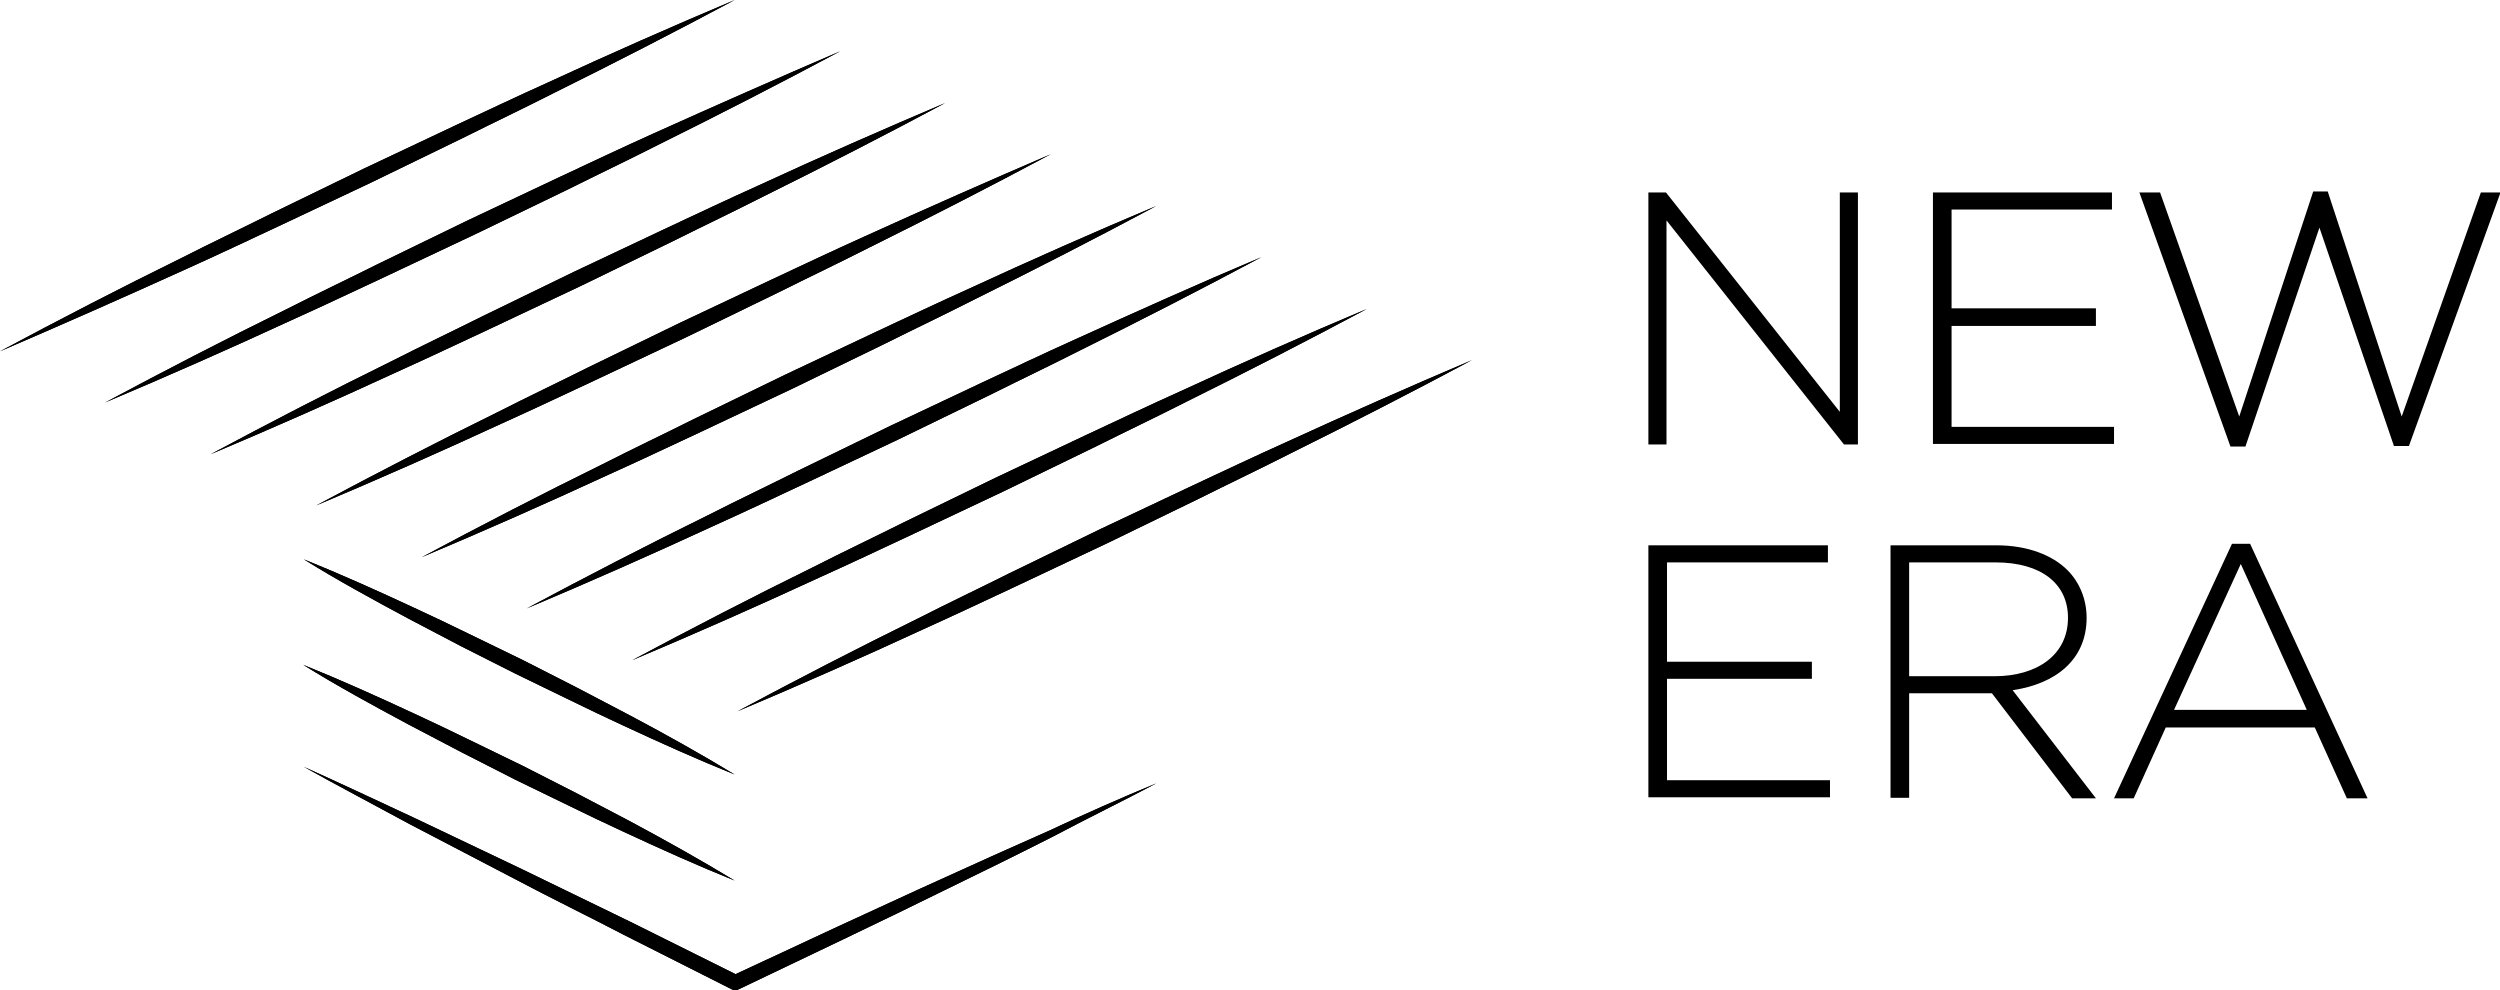 <?xml version="1.0" encoding="UTF-8"?> <!-- Generator: Adobe Illustrator 26.3.1, SVG Export Plug-In . SVG Version: 6.00 Build 0) --> <svg xmlns="http://www.w3.org/2000/svg" xmlns:xlink="http://www.w3.org/1999/xlink" id="Слой_1" x="0px" y="0px" viewBox="0 0 483.2 191.4" style="enable-background:new 0 0 483.2 191.4;" xml:space="preserve"> <g> <path d="M223.5,151.4c-6.6,3.5-13.4,6.8-20,10.3c-6.7,3.4-13.4,6.7-20.2,10c-6.7,3.3-13.5,6.6-20.2,9.8l-20.3,9.7l-0.7,0.3 l-0.7-0.3l-20.8-10.5c-6.9-3.6-13.9-7-20.7-10.6c-6.9-3.6-13.8-7.2-20.7-10.8c-6.8-3.7-13.7-7.3-20.5-11.1 c7.1,3.2,14.1,6.5,21.2,9.8c7,3.3,14,6.7,21,10c7,3.4,14,6.8,21,10.2l20.9,10.4l-1.3,0l20.4-9.5c6.8-3.1,13.6-6.3,20.5-9.4 c6.8-3.1,13.7-6.2,20.5-9.2C209.7,157.3,216.5,154.3,223.5,151.4z"></path> <path d="M142,170.2c-7.2-2.9-14.3-6.1-21.4-9.4c-3.5-1.6-7-3.3-10.5-5l-10.5-5.1l-10.4-5.3c-3.4-1.8-6.9-3.6-10.3-5.4 c-6.9-3.7-13.7-7.4-20.3-11.5c7.2,2.9,14.3,6.1,21.4,9.4c3.5,1.6,7,3.3,10.5,5L101,148l10.4,5.3c3.4,1.8,6.9,3.6,10.3,5.4 C128.6,162.4,135.4,166.2,142,170.2z"></path> <path d="M142,149.7c-7.2-2.9-14.3-6.1-21.4-9.4c-3.5-1.6-7-3.3-10.5-5l-10.5-5.1L89.3,125c-3.4-1.8-6.9-3.6-10.3-5.4 c-6.9-3.7-13.7-7.4-20.3-11.5c7.2,2.9,14.3,6.1,21.4,9.4c3.5,1.6,7,3.3,10.5,5l10.5,5.1l10.4,5.3c3.4,1.8,6.9,3.6,10.3,5.4 C128.6,141.9,135.4,145.7,142,149.7z"></path> <path d="M142,0c-11.6,6.2-23.3,12.2-35,18c-5.9,3-11.8,5.8-17.6,8.7l-17.7,8.6l-17.8,8.4C47.9,46.5,42,49.3,36,52 C24.1,57.4,12.1,62.7,0,67.9c11.6-6.2,23.2-12.2,35-18c5.9-3,11.8-5.8,17.6-8.7l17.7-8.6l17.8-8.4c6-2.8,11.9-5.6,17.9-8.3 C117.9,10.4,129.9,5.1,142,0z"></path> <path d="M162.4,9.9c-11.6,6.2-23.3,12.2-35,18c-5.9,3-11.8,5.8-17.6,8.7L92,45.2l-17.8,8.4c-6,2.8-11.9,5.6-17.9,8.3 c-11.9,5.5-23.9,10.8-36,15.9c11.6-6.2,23.2-12.2,35-18c5.9-3,11.8-5.8,17.6-8.7l17.7-8.6l17.8-8.4c6-2.8,11.9-5.6,17.9-8.3 C138.3,20.4,150.3,15.1,162.4,9.9z"></path> <path d="M182.7,19.9c-11.6,6.2-23.3,12.2-35,18c-5.9,3-11.8,5.8-17.6,8.7l-17.7,8.6l-17.8,8.4c-6,2.8-11.9,5.6-17.9,8.3 c-11.9,5.5-23.9,10.8-36,15.9c11.6-6.2,23.2-12.2,35-18c5.9-3,11.8-5.8,17.6-8.7l17.7-8.6l17.8-8.4c6-2.8,11.9-5.6,17.9-8.3 C158.6,30.3,170.7,25,182.7,19.9z"></path> <path d="M203.1,29.8c-11.6,6.2-23.3,12.2-35,18c-5.9,3-11.8,5.8-17.6,8.7l-17.7,8.6L115,73.5c-6,2.8-11.9,5.6-17.9,8.3 c-11.9,5.5-23.9,10.8-36,15.9c11.6-6.2,23.2-12.2,35-18c5.9-3,11.8-5.8,17.6-8.7l17.7-8.6l17.8-8.4c6-2.8,11.9-5.6,17.9-8.3 C179,40.3,191,35,203.1,29.8z"></path> <path d="M223.5,39.8c-11.6,6.2-23.3,12.2-35,18c-5.9,3-11.8,5.8-17.6,8.7l-17.7,8.6l-17.8,8.4c-6,2.8-11.9,5.6-17.9,8.3 c-11.9,5.5-23.9,10.8-36,15.9c11.6-6.2,23.2-12.2,35-18c5.9-3,11.8-5.8,17.6-8.7l17.7-8.6l17.8-8.4c6-2.8,11.9-5.6,17.9-8.3 C199.4,50.2,211.4,44.9,223.5,39.8z"></path> <path d="M243.8,49.7c-11.6,6.2-23.3,12.2-35,18c-5.9,3-11.8,5.8-17.6,8.7L173.5,85l-17.8,8.4c-6,2.8-11.9,5.6-17.9,8.3 c-11.9,5.5-23.9,10.8-36,15.9c11.6-6.2,23.2-12.2,35-18c5.9-3,11.8-5.8,17.6-8.7l17.7-8.6l17.8-8.4c6-2.8,11.9-5.6,17.9-8.3 C219.7,60.2,231.7,54.8,243.8,49.7z"></path> <path d="M264.2,59.7c-11.6,6.2-23.3,12.2-35,18c-5.9,3-11.8,5.8-17.6,8.7l-17.7,8.6l-17.8,8.4c-6,2.8-11.9,5.6-17.9,8.3 c-11.9,5.5-23.9,10.8-36,15.9c11.6-6.2,23.2-12.2,35-18c5.9-3,11.8-5.8,17.6-8.7l17.7-8.6l17.8-8.4c6-2.8,11.9-5.6,17.9-8.3 C240.1,70.1,252.1,64.8,264.2,59.7z"></path> <path d="M284.5,69.6c-11.6,6.2-23.3,12.2-35,18c-5.9,3-11.8,5.8-17.6,8.7l-17.7,8.6l-17.8,8.4c-6,2.8-11.9,5.6-17.9,8.3 c-11.9,5.5-23.9,10.8-36,15.9c11.6-6.2,23.2-12.2,35-18c5.9-3,11.8-5.8,17.6-8.7l17.7-8.6l17.8-8.4c6-2.8,11.9-5.6,17.9-8.3 C260.5,80,272.5,74.7,284.5,69.6z"></path> <path d="M223.5,151.4c-6.6,3.5-13.4,6.8-20,10.3c-6.7,3.4-13.4,6.7-20.2,10c-6.7,3.3-13.5,6.6-20.2,9.8l-20.3,9.7l-0.7,0.3 l-0.7-0.3l-20.8-10.5c-6.9-3.6-13.9-7-20.7-10.6c-6.9-3.6-13.8-7.2-20.7-10.8c-6.8-3.7-13.7-7.3-20.5-11.1 c7.1,3.2,14.1,6.5,21.2,9.8c7,3.3,14,6.7,21,10c7,3.4,14,6.8,21,10.2l20.9,10.4l-1.3,0l20.4-9.5c6.8-3.1,13.6-6.3,20.5-9.4 c6.8-3.1,13.7-6.2,20.5-9.2C209.7,157.3,216.5,154.3,223.5,151.4z"></path> <path d="M142,170.2c-7.2-2.9-14.3-6.1-21.4-9.4c-3.5-1.6-7-3.3-10.5-5l-10.5-5.1l-10.4-5.3c-3.4-1.8-6.9-3.6-10.3-5.4 c-6.9-3.7-13.7-7.4-20.3-11.5c7.2,2.9,14.3,6.1,21.4,9.4c3.5,1.6,7,3.3,10.5,5L101,148l10.4,5.3c3.4,1.8,6.9,3.6,10.3,5.4 C128.6,162.4,135.4,166.2,142,170.2z"></path> <path d="M142,149.7c-7.2-2.9-14.3-6.1-21.4-9.4c-3.5-1.6-7-3.3-10.5-5l-10.5-5.1L89.3,125c-3.4-1.8-6.9-3.6-10.3-5.4 c-6.9-3.7-13.7-7.4-20.3-11.5c7.2,2.9,14.3,6.1,21.4,9.4c3.5,1.6,7,3.3,10.5,5l10.5,5.1l10.4,5.3c3.4,1.8,6.9,3.6,10.3,5.4 C128.6,141.9,135.4,145.7,142,149.7z"></path> <path d="M142,0c-11.6,6.2-23.3,12.2-35,18c-5.9,3-11.8,5.8-17.6,8.7l-17.7,8.6l-17.8,8.4C47.9,46.5,42,49.3,36,52 C24.1,57.4,12.1,62.7,0,67.9c11.6-6.2,23.2-12.2,35-18c5.9-3,11.8-5.8,17.6-8.7l17.7-8.6l17.8-8.4c6-2.8,11.9-5.6,17.9-8.3 C117.9,10.4,129.9,5.1,142,0z"></path> <path d="M162.4,9.9c-11.6,6.2-23.3,12.2-35,18c-5.9,3-11.8,5.8-17.6,8.7L92,45.2l-17.8,8.4c-6,2.8-11.9,5.6-17.9,8.3 c-11.9,5.5-23.9,10.8-36,15.9c11.6-6.2,23.2-12.2,35-18c5.9-3,11.8-5.8,17.6-8.7l17.7-8.6l17.8-8.4c6-2.8,11.9-5.6,17.9-8.3 C138.3,20.4,150.3,15.1,162.4,9.9z"></path> <path d="M182.7,19.9c-11.6,6.2-23.3,12.2-35,18c-5.9,3-11.8,5.8-17.6,8.7l-17.7,8.6l-17.8,8.4c-6,2.8-11.9,5.6-17.9,8.3 c-11.9,5.5-23.9,10.8-36,15.9c11.6-6.2,23.2-12.2,35-18c5.9-3,11.8-5.8,17.6-8.7l17.7-8.6l17.8-8.4c6-2.8,11.9-5.6,17.9-8.3 C158.6,30.3,170.7,25,182.7,19.9z"></path> <path d="M203.1,29.8c-11.6,6.2-23.3,12.2-35,18c-5.9,3-11.8,5.8-17.6,8.7l-17.7,8.6L115,73.5c-6,2.8-11.9,5.6-17.9,8.3 c-11.9,5.5-23.9,10.8-36,15.9c11.6-6.2,23.2-12.2,35-18c5.9-3,11.8-5.8,17.6-8.7l17.7-8.6l17.8-8.4c6-2.8,11.9-5.6,17.9-8.3 C179,40.3,191,35,203.1,29.8z"></path> <path d="M223.5,39.8c-11.6,6.2-23.3,12.2-35,18c-5.9,3-11.8,5.8-17.6,8.7l-17.7,8.6l-17.8,8.4c-6,2.8-11.9,5.6-17.9,8.3 c-11.9,5.5-23.9,10.8-36,15.9c11.6-6.2,23.2-12.2,35-18c5.9-3,11.8-5.8,17.6-8.7l17.7-8.6l17.8-8.4c6-2.8,11.9-5.6,17.9-8.3 C199.4,50.2,211.4,44.9,223.5,39.8z"></path> <path d="M243.8,49.7c-11.6,6.2-23.3,12.2-35,18c-5.9,3-11.8,5.8-17.6,8.7L173.5,85l-17.8,8.4c-6,2.8-11.9,5.6-17.9,8.3 c-11.9,5.5-23.9,10.8-36,15.9c11.6-6.2,23.2-12.2,35-18c5.9-3,11.8-5.8,17.6-8.7l17.7-8.6l17.8-8.4c6-2.8,11.9-5.6,17.9-8.3 C219.7,60.2,231.7,54.8,243.8,49.7z"></path> <path d="M264.2,59.7c-11.6,6.2-23.3,12.2-35,18c-5.9,3-11.8,5.8-17.6,8.7l-17.7,8.6l-17.8,8.4c-6,2.8-11.9,5.6-17.9,8.3 c-11.9,5.5-23.9,10.8-36,15.9c11.6-6.2,23.2-12.2,35-18c5.9-3,11.8-5.8,17.6-8.7l17.7-8.6l17.8-8.4c6-2.8,11.9-5.6,17.9-8.3 C240.1,70.1,252.1,64.8,264.2,59.7z"></path> <path d="M284.5,69.6c-11.6,6.2-23.3,12.2-35,18c-5.9,3-11.8,5.8-17.6,8.7l-17.7,8.6l-17.8,8.4c-6,2.8-11.9,5.6-17.9,8.3 c-11.9,5.5-23.9,10.8-36,15.9c11.6-6.2,23.2-12.2,35-18c5.9-3,11.8-5.8,17.6-8.7l17.7-8.6l17.8-8.4c6-2.8,11.9-5.6,17.9-8.3 C260.5,80,272.5,74.7,284.5,69.6z"></path> </g> <g> <path d="M318.6,37.2h3.4l33.6,42.4V37.2h3.5v48.7h-2.7l-34.3-43.3v43.3h-3.5V37.2z"></path> <path d="M373.6,37.2h34.6v3.3h-31v19.1h27.9V63h-27.9v19.5h31.4v3.3h-35V37.2z"></path> <path d="M413.5,37.2h4l15.3,43.3l14.3-43.5h2.8l14.3,43.5l15.3-43.3h3.8l-17.7,49h-2.9L448.3,44l-14.3,42.3h-2.9L413.5,37.2z"></path> </g> <g> <path d="M318.6,105.4h34.7v3.3h-31.1v19.2h28v3.3h-28v19.6h31.5v3.3h-35.1V105.4z"></path> <path d="M365.4,105.4h20.5c6,0,10.8,1.9,13.7,4.8c2.3,2.3,3.7,5.6,3.7,9.2c0,8.2-6.1,12.8-14.3,14l16.1,20.9h-4.6L385,134h-16v20.2 h-3.6V105.4z M385.5,130.7c8.2,0,14.2-4.1,14.2-11.3c0-6.6-5.2-10.7-14-10.7H369v22H385.5z"></path> <path d="M431.4,105.1h3.5l22.7,49.2h-4l-6.2-13.7h-28.8l-6.2,13.7h-3.8L431.4,105.1z M445.9,137.3L433.1,109l-12.9,28.2H445.9z"></path> </g> </svg> 